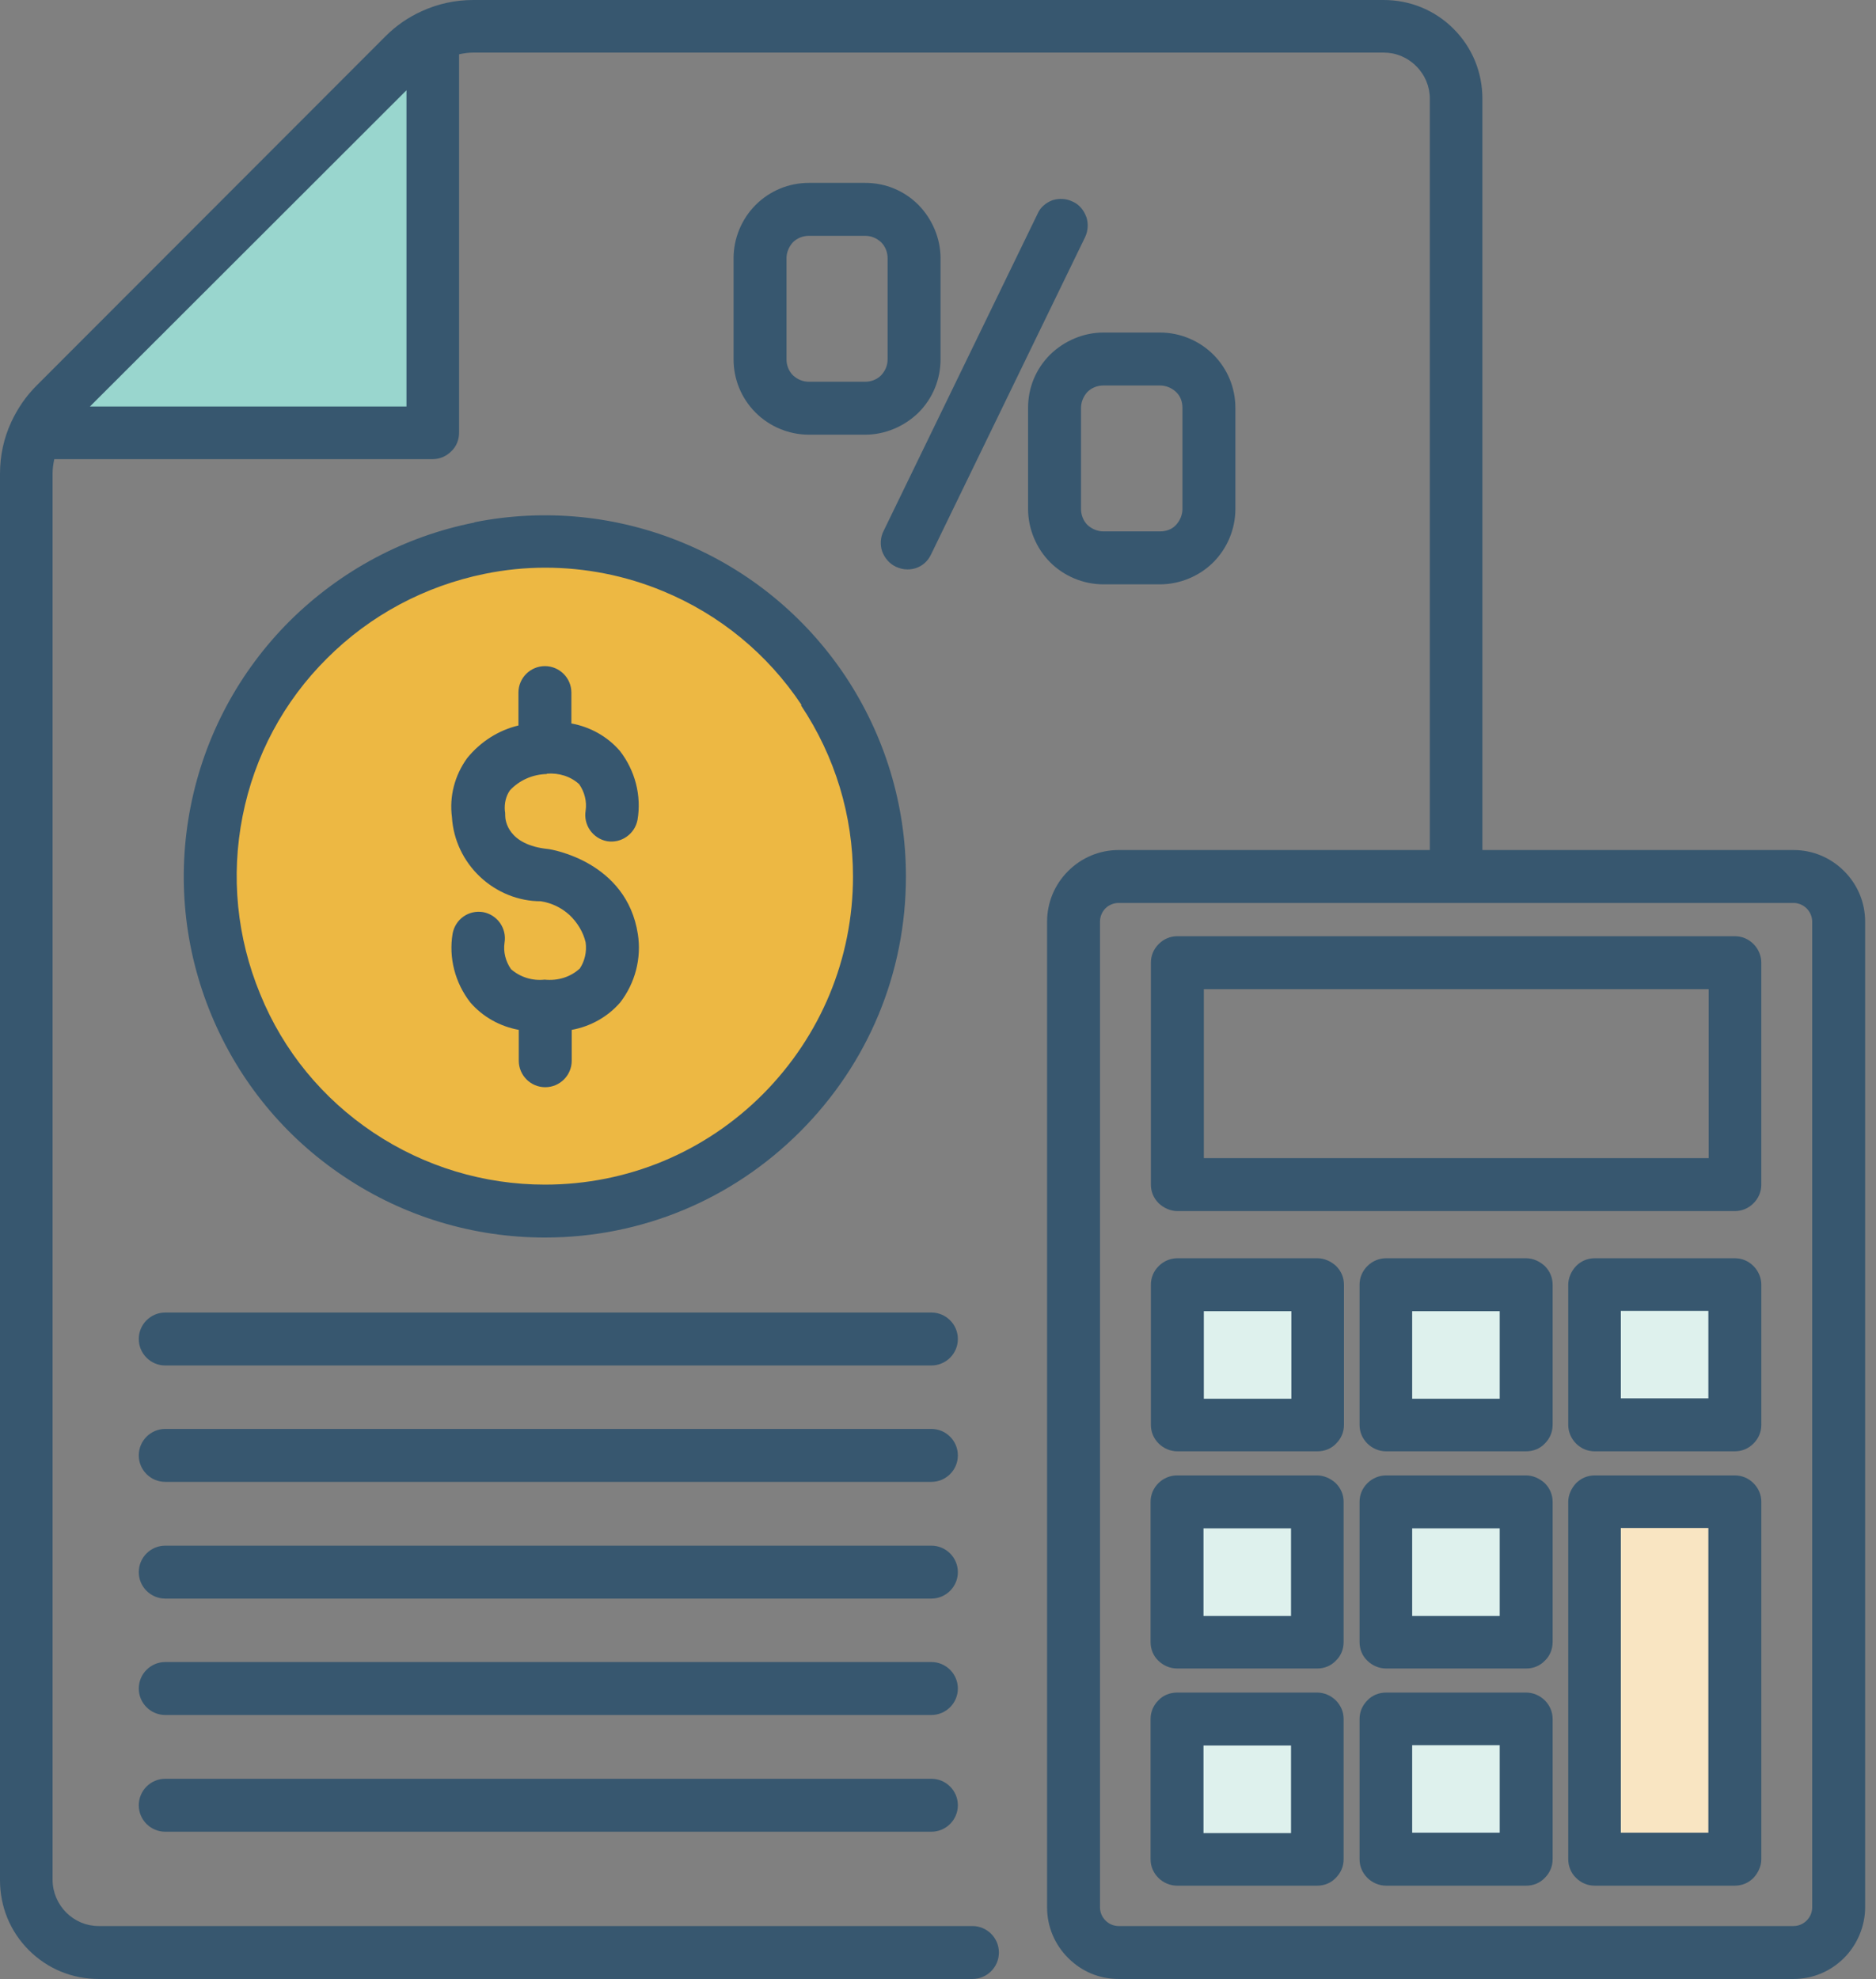<svg width="73" height="77" viewBox="0 0 73 77" fill="none" xmlns="http://www.w3.org/2000/svg">
<rect x="0" y="0" width="73" height="77" fill="#808080" stroke="none"/>
<g clip-path="url(#clip0_1209_20519)">
<path d="M51.307 49.934H45.63V55.756H51.307V49.934Z" fill="#DEF1ED"/>
<path d="M59.229 49.406H53.552V55.228H59.229V49.406Z" fill="#DEF1ED"/>
<path d="M67.797 49.406H62.12V55.228H67.797V49.406Z" fill="#DEF1ED"/>
<path d="M51.307 58.898H45.63V64.721H51.307V58.898Z" fill="#DEF1ED"/>
<path d="M59.229 58.384H53.552V64.206H59.229V58.384Z" fill="#DEF1ED"/>
<path d="M51.452 67.15H45.774V72.973H51.452V67.15Z" fill="#DEF1ED"/>
<path d="M59.374 66.623H53.696V72.445H59.374V66.623Z" fill="#DEF1ED"/>
<path d="M67.797 58.384H62.12V72.207H67.797V58.384Z" fill="#F9E5C2"/>
<path d="M21.256 47.69C28.599 47.69 34.552 41.737 34.552 34.394C34.552 27.051 28.599 21.099 21.256 21.099C13.914 21.099 7.961 27.051 7.961 34.394C7.961 41.737 13.914 47.69 21.256 47.69Z" fill="#EDB843"/>
<path d="M16.028 1.505L1.835 16.306L15.975 15.976L16.028 1.505Z" fill="#99D6CE"/>
<path d="M71.758 33.892C71.23 33.364 70.531 33.074 69.791 33.074H57.684V3.842C57.684 2.812 57.288 1.848 56.562 1.122C55.836 0.396 54.872 0 53.842 0H18.418C17.718 0 17.045 0.145 16.411 0.436C15.883 0.673 15.408 1.003 14.999 1.413L1.426 14.999C1.017 15.408 0.687 15.883 0.436 16.425C0.145 17.058 0 17.732 0 18.431V73.158C0 74.188 0.396 75.152 1.122 75.878C1.848 76.604 2.812 77 3.842 77H37.84C38.408 77 38.87 76.538 38.87 75.97C38.87 75.402 38.408 74.94 37.84 74.94H3.842C3.367 74.94 2.918 74.755 2.575 74.412C2.245 74.082 2.046 73.62 2.046 73.145V18.418C2.046 18.233 2.073 18.049 2.112 17.864H16.834C17.111 17.864 17.362 17.758 17.56 17.56C17.758 17.375 17.864 17.111 17.864 16.834V2.112C18.049 2.073 18.233 2.046 18.418 2.046H53.842C54.317 2.046 54.766 2.231 55.109 2.575C55.453 2.918 55.638 3.367 55.638 3.842V33.074H43.53C42.791 33.074 42.091 33.364 41.563 33.892C41.035 34.42 40.745 35.12 40.745 35.859V74.214C40.745 74.954 41.035 75.653 41.563 76.181C42.091 76.71 42.778 77 43.53 77H69.791C70.531 77 71.23 76.71 71.758 76.181C72.273 75.666 72.577 74.94 72.577 74.214V35.859C72.577 35.12 72.287 34.42 71.758 33.892ZM42.804 35.859C42.804 35.661 42.883 35.477 43.015 35.344C43.148 35.212 43.332 35.133 43.53 35.133H69.791C70.187 35.133 70.517 35.463 70.517 35.859V74.214C70.517 74.61 70.187 74.94 69.791 74.94H43.53C43.134 74.94 42.804 74.61 42.804 74.214V35.859ZM15.817 3.512V15.817H3.499L15.817 3.512Z" fill="#37576F"/>
<path d="M45.814 47.122H67.507C67.784 47.122 68.035 47.016 68.233 46.818C68.431 46.62 68.536 46.369 68.536 46.092V37.457C68.536 37.193 68.431 36.929 68.233 36.731C68.035 36.533 67.784 36.427 67.507 36.427H45.814C45.537 36.427 45.286 36.533 45.088 36.731C44.89 36.929 44.784 37.18 44.784 37.457V46.092C44.784 46.369 44.89 46.62 45.088 46.818C45.286 47.003 45.55 47.122 45.814 47.122ZM46.844 45.062V38.487H66.49V45.062H46.844Z" fill="#37576F"/>
<path d="M45.814 56.469H51.267C51.544 56.469 51.808 56.364 51.993 56.166C52.191 55.968 52.297 55.717 52.297 55.44V49.987C52.297 49.71 52.191 49.459 51.993 49.261C51.795 49.076 51.531 48.957 51.267 48.957H45.814C45.55 48.957 45.286 49.063 45.088 49.261C44.89 49.459 44.784 49.71 44.784 49.987V55.44C44.784 55.717 44.89 55.968 45.088 56.166C45.273 56.351 45.537 56.469 45.814 56.469ZM46.844 54.423V51.017H50.25V54.423H46.844Z" fill="#37576F"/>
<path d="M59.387 48.957H53.934C53.67 48.957 53.406 49.063 53.208 49.261C53.01 49.459 52.904 49.71 52.904 49.987V55.44C52.904 55.717 53.01 55.968 53.208 56.166C53.393 56.351 53.657 56.469 53.934 56.469H59.387C59.664 56.469 59.928 56.364 60.113 56.166C60.311 55.968 60.417 55.717 60.417 55.44V49.987C60.417 49.71 60.311 49.459 60.113 49.261C59.915 49.076 59.651 48.957 59.387 48.957ZM58.357 51.017V54.423H54.951V51.017H58.357Z" fill="#37576F"/>
<path d="M67.507 48.957H62.054C61.777 48.957 61.526 49.063 61.328 49.261C61.143 49.459 61.024 49.723 61.024 49.987V55.44C61.024 55.704 61.13 55.968 61.328 56.166C61.526 56.364 61.777 56.469 62.054 56.469H67.507C67.784 56.469 68.035 56.364 68.233 56.166C68.431 55.968 68.537 55.717 68.537 55.44V49.987C68.537 49.723 68.431 49.459 68.233 49.261C68.035 49.063 67.784 48.957 67.507 48.957ZM63.071 54.41V51.004H66.477V54.41H63.071Z" fill="#37576F"/>
<path d="M45.801 64.919H51.267C51.531 64.919 51.795 64.814 51.98 64.616C52.178 64.431 52.284 64.167 52.284 63.889V58.437C52.284 58.159 52.178 57.908 51.98 57.71C51.782 57.526 51.518 57.407 51.254 57.407H45.801C45.537 57.407 45.273 57.512 45.075 57.71C44.877 57.908 44.772 58.159 44.772 58.437V63.889C44.772 64.167 44.877 64.431 45.075 64.616C45.26 64.8 45.524 64.919 45.801 64.919ZM46.831 62.873V59.466H50.237V62.873H46.831Z" fill="#37576F"/>
<path d="M59.387 57.407H53.934C53.67 57.407 53.406 57.512 53.208 57.71C53.01 57.908 52.904 58.159 52.904 58.437V63.889C52.904 64.167 53.01 64.431 53.208 64.616C53.393 64.8 53.657 64.919 53.934 64.919H59.4C59.664 64.919 59.928 64.814 60.113 64.616C60.311 64.431 60.417 64.167 60.417 63.889V58.437C60.417 58.159 60.311 57.908 60.113 57.71C59.915 57.526 59.651 57.407 59.387 57.407ZM58.357 59.466V62.873H54.951V59.466H58.357Z" fill="#37576F"/>
<path d="M45.801 73.369H51.267C51.531 73.369 51.795 73.263 51.98 73.065C52.178 72.867 52.284 72.616 52.284 72.339V66.886C52.284 66.609 52.178 66.358 51.98 66.16C51.795 65.975 51.531 65.856 51.254 65.856H45.801C45.524 65.856 45.26 65.962 45.075 66.16C44.877 66.358 44.772 66.609 44.772 66.886V72.339C44.772 72.616 44.877 72.867 45.075 73.065C45.26 73.25 45.524 73.369 45.801 73.369ZM46.831 71.323V67.916H50.237V71.323H46.831Z" fill="#37576F"/>
<path d="M59.387 65.856H53.934C53.657 65.856 53.393 65.962 53.208 66.16C53.01 66.358 52.904 66.609 52.904 66.886V72.339C52.904 72.616 53.01 72.867 53.208 73.065C53.393 73.25 53.657 73.369 53.934 73.369H59.4C59.664 73.369 59.928 73.263 60.113 73.065C60.311 72.867 60.417 72.616 60.417 72.339V66.886C60.417 66.609 60.311 66.358 60.113 66.16C59.928 65.975 59.664 65.856 59.387 65.856ZM58.357 67.903V71.309H54.951V67.903H58.357Z" fill="#37576F"/>
<path d="M67.507 57.407H62.054C61.777 57.407 61.526 57.512 61.328 57.71C61.143 57.908 61.024 58.172 61.024 58.437V72.339C61.024 72.603 61.13 72.881 61.328 73.066C61.526 73.264 61.777 73.369 62.054 73.369H67.507C67.784 73.369 68.035 73.264 68.233 73.066C68.418 72.868 68.537 72.603 68.537 72.339V58.437C68.537 58.159 68.431 57.908 68.233 57.71C68.035 57.512 67.784 57.407 67.507 57.407ZM63.071 71.309V59.453H66.477V71.309H63.071Z" fill="#37576F"/>
<path d="M21.27 30.103C21.745 30.063 22.207 30.209 22.537 30.512C22.748 30.816 22.841 31.186 22.788 31.542C22.696 32.096 23.065 32.625 23.62 32.73C24.174 32.823 24.703 32.453 24.808 31.898C24.967 30.961 24.716 29.984 24.122 29.218C23.633 28.651 22.96 28.281 22.234 28.149V26.947C22.234 26.38 21.771 25.918 21.204 25.918C20.636 25.918 20.174 26.38 20.174 26.947V28.228C19.395 28.413 18.695 28.862 18.18 29.495C17.692 30.169 17.48 30.987 17.586 31.793C17.639 32.677 18.035 33.509 18.682 34.117C19.329 34.724 20.174 35.067 21.045 35.067C21.468 35.133 21.851 35.318 22.168 35.608C22.471 35.899 22.696 36.269 22.788 36.665C22.841 37.034 22.748 37.404 22.564 37.681C22.207 38.011 21.719 38.17 21.191 38.117C20.702 38.17 20.227 38.011 19.884 37.708C19.672 37.404 19.58 37.034 19.633 36.678C19.725 36.123 19.355 35.595 18.801 35.49C18.233 35.397 17.718 35.767 17.613 36.322C17.454 37.259 17.705 38.236 18.299 39.002C18.788 39.569 19.461 39.939 20.187 40.071V41.273C20.187 41.84 20.649 42.302 21.217 42.302C21.785 42.302 22.247 41.84 22.247 41.273V40.071C22.973 39.939 23.646 39.569 24.135 39.002C24.716 38.249 24.967 37.285 24.821 36.348C24.386 33.522 21.455 33.047 21.323 33.034C19.765 32.876 19.659 31.925 19.659 31.74C19.659 31.674 19.659 31.608 19.646 31.555C19.619 31.265 19.685 30.974 19.844 30.75C20.214 30.354 20.729 30.129 21.283 30.116L21.27 30.103Z" fill="#37576F"/>
<path d="M18.458 20.332C15.725 20.874 13.242 22.207 11.262 24.174C9.295 26.142 7.961 28.637 7.42 31.37C6.879 34.103 7.156 36.915 8.225 39.49C9.295 42.065 11.077 44.243 13.401 45.788C15.711 47.333 18.418 48.151 21.204 48.151C24.953 48.151 28.479 46.686 31.133 44.032C33.786 41.378 35.252 37.853 35.252 34.103C35.252 31.317 34.433 28.624 32.889 26.3C31.344 23.99 29.165 22.194 26.591 21.125C24.016 20.055 21.204 19.778 18.471 20.319L18.458 20.332ZM31.172 27.449C32.492 29.429 33.192 31.727 33.192 34.103C33.192 37.298 31.938 40.309 29.68 42.58C27.422 44.837 24.412 46.092 21.204 46.092C18.827 46.092 16.517 45.392 14.536 44.072C12.556 42.751 11.024 40.889 10.127 38.685C9.215 36.48 8.978 34.09 9.44 31.753C9.902 29.416 11.037 27.29 12.727 25.614C14.404 23.937 16.53 22.801 18.867 22.326C19.646 22.168 20.425 22.088 21.217 22.088C22.775 22.088 24.333 22.392 25.798 23C28.003 23.91 29.865 25.442 31.185 27.422L31.172 27.449Z" fill="#37576F"/>
<path d="M36.243 51.069H6.43C5.862 51.069 5.4 51.531 5.4 52.099C5.4 52.667 5.862 53.129 6.43 53.129H36.243C36.81 53.129 37.273 52.667 37.273 52.099C37.273 51.531 36.81 51.069 36.243 51.069Z" fill="#37576F"/>
<path d="M36.243 55.598H6.43C5.862 55.598 5.4 56.06 5.4 56.628C5.4 57.196 5.862 57.658 6.43 57.658H36.243C36.81 57.658 37.273 57.196 37.273 56.628C37.273 56.06 36.81 55.598 36.243 55.598Z" fill="#37576F"/>
<path d="M36.243 60.14H6.43C5.862 60.14 5.4 60.602 5.4 61.169C5.4 61.737 5.862 62.199 6.43 62.199H36.243C36.81 62.199 37.273 61.737 37.273 61.169C37.273 60.602 36.81 60.14 36.243 60.14Z" fill="#37576F"/>
<path d="M36.243 64.668H6.43C5.862 64.668 5.4 65.131 5.4 65.698C5.4 66.266 5.862 66.728 6.43 66.728H36.243C36.81 66.728 37.273 66.266 37.273 65.698C37.273 65.131 36.81 64.668 36.243 64.668Z" fill="#37576F"/>
<path d="M36.243 69.21H6.43C5.862 69.21 5.4 69.673 5.4 70.24C5.4 70.808 5.862 71.27 6.43 71.27H36.243C36.81 71.27 37.273 70.808 37.273 70.24C37.273 69.673 36.81 69.21 36.243 69.21Z" fill="#37576F"/>
<path d="M33.668 16.913C34.434 16.913 35.186 16.596 35.741 16.055C36.295 15.5 36.599 14.761 36.599 13.982V10.047C36.599 9.282 36.282 8.529 35.741 7.974C35.186 7.42 34.46 7.116 33.668 7.116H31.476C30.697 7.116 29.958 7.42 29.403 7.974C28.862 8.516 28.545 9.268 28.545 10.047V13.982C28.545 14.761 28.849 15.5 29.403 16.055C29.944 16.596 30.697 16.913 31.476 16.913H33.668ZM34.539 13.982C34.539 14.219 34.447 14.431 34.288 14.602C34.13 14.761 33.905 14.853 33.668 14.853H31.476C31.238 14.853 31.027 14.761 30.855 14.602C30.697 14.444 30.605 14.219 30.605 13.982V10.047C30.605 9.823 30.697 9.598 30.855 9.427C31.014 9.268 31.238 9.176 31.476 9.176H33.668C33.905 9.176 34.117 9.268 34.288 9.427C34.447 9.585 34.539 9.81 34.539 10.047V13.982Z" fill="#37576F"/>
<path d="M42.936 22.736H45.141C45.907 22.736 46.672 22.419 47.214 21.877C47.755 21.336 48.072 20.584 48.072 19.805V15.87C48.072 15.091 47.768 14.352 47.214 13.797C46.672 13.256 45.92 12.939 45.141 12.939H42.936C42.17 12.939 41.418 13.256 40.863 13.797C40.309 14.352 40.005 15.078 40.005 15.87V19.805C40.005 20.57 40.322 21.336 40.863 21.877C41.404 22.419 42.157 22.736 42.936 22.736ZM46.012 19.805C46.012 20.029 45.92 20.253 45.761 20.425C45.603 20.597 45.379 20.676 45.141 20.676H42.936C42.712 20.676 42.487 20.584 42.315 20.425C42.157 20.267 42.065 20.042 42.065 19.805V15.87C42.065 15.646 42.157 15.421 42.315 15.249C42.474 15.091 42.698 14.999 42.936 14.999H45.141C45.365 14.999 45.59 15.091 45.761 15.249C45.933 15.408 46.012 15.632 46.012 15.87V19.805Z" fill="#37576F"/>
<path d="M42.263 8.423C42.171 8.173 41.986 7.948 41.735 7.842C41.497 7.724 41.207 7.71 40.956 7.79C40.705 7.882 40.481 8.067 40.375 8.318L34.381 20.663C34.262 20.9 34.236 21.191 34.328 21.455C34.42 21.706 34.605 21.93 34.856 22.049C35.001 22.115 35.147 22.155 35.305 22.155C35.424 22.155 35.529 22.141 35.648 22.102C35.912 22.009 36.11 21.825 36.229 21.574L42.223 9.229C42.342 8.978 42.355 8.701 42.276 8.45L42.263 8.423Z" fill="#37576F"/>
</g>
<defs>
<clipPath id="clip0_1209_20519">
<rect width="72.577" height="77" fill="white"/>
</clipPath>
</defs>
</svg>

